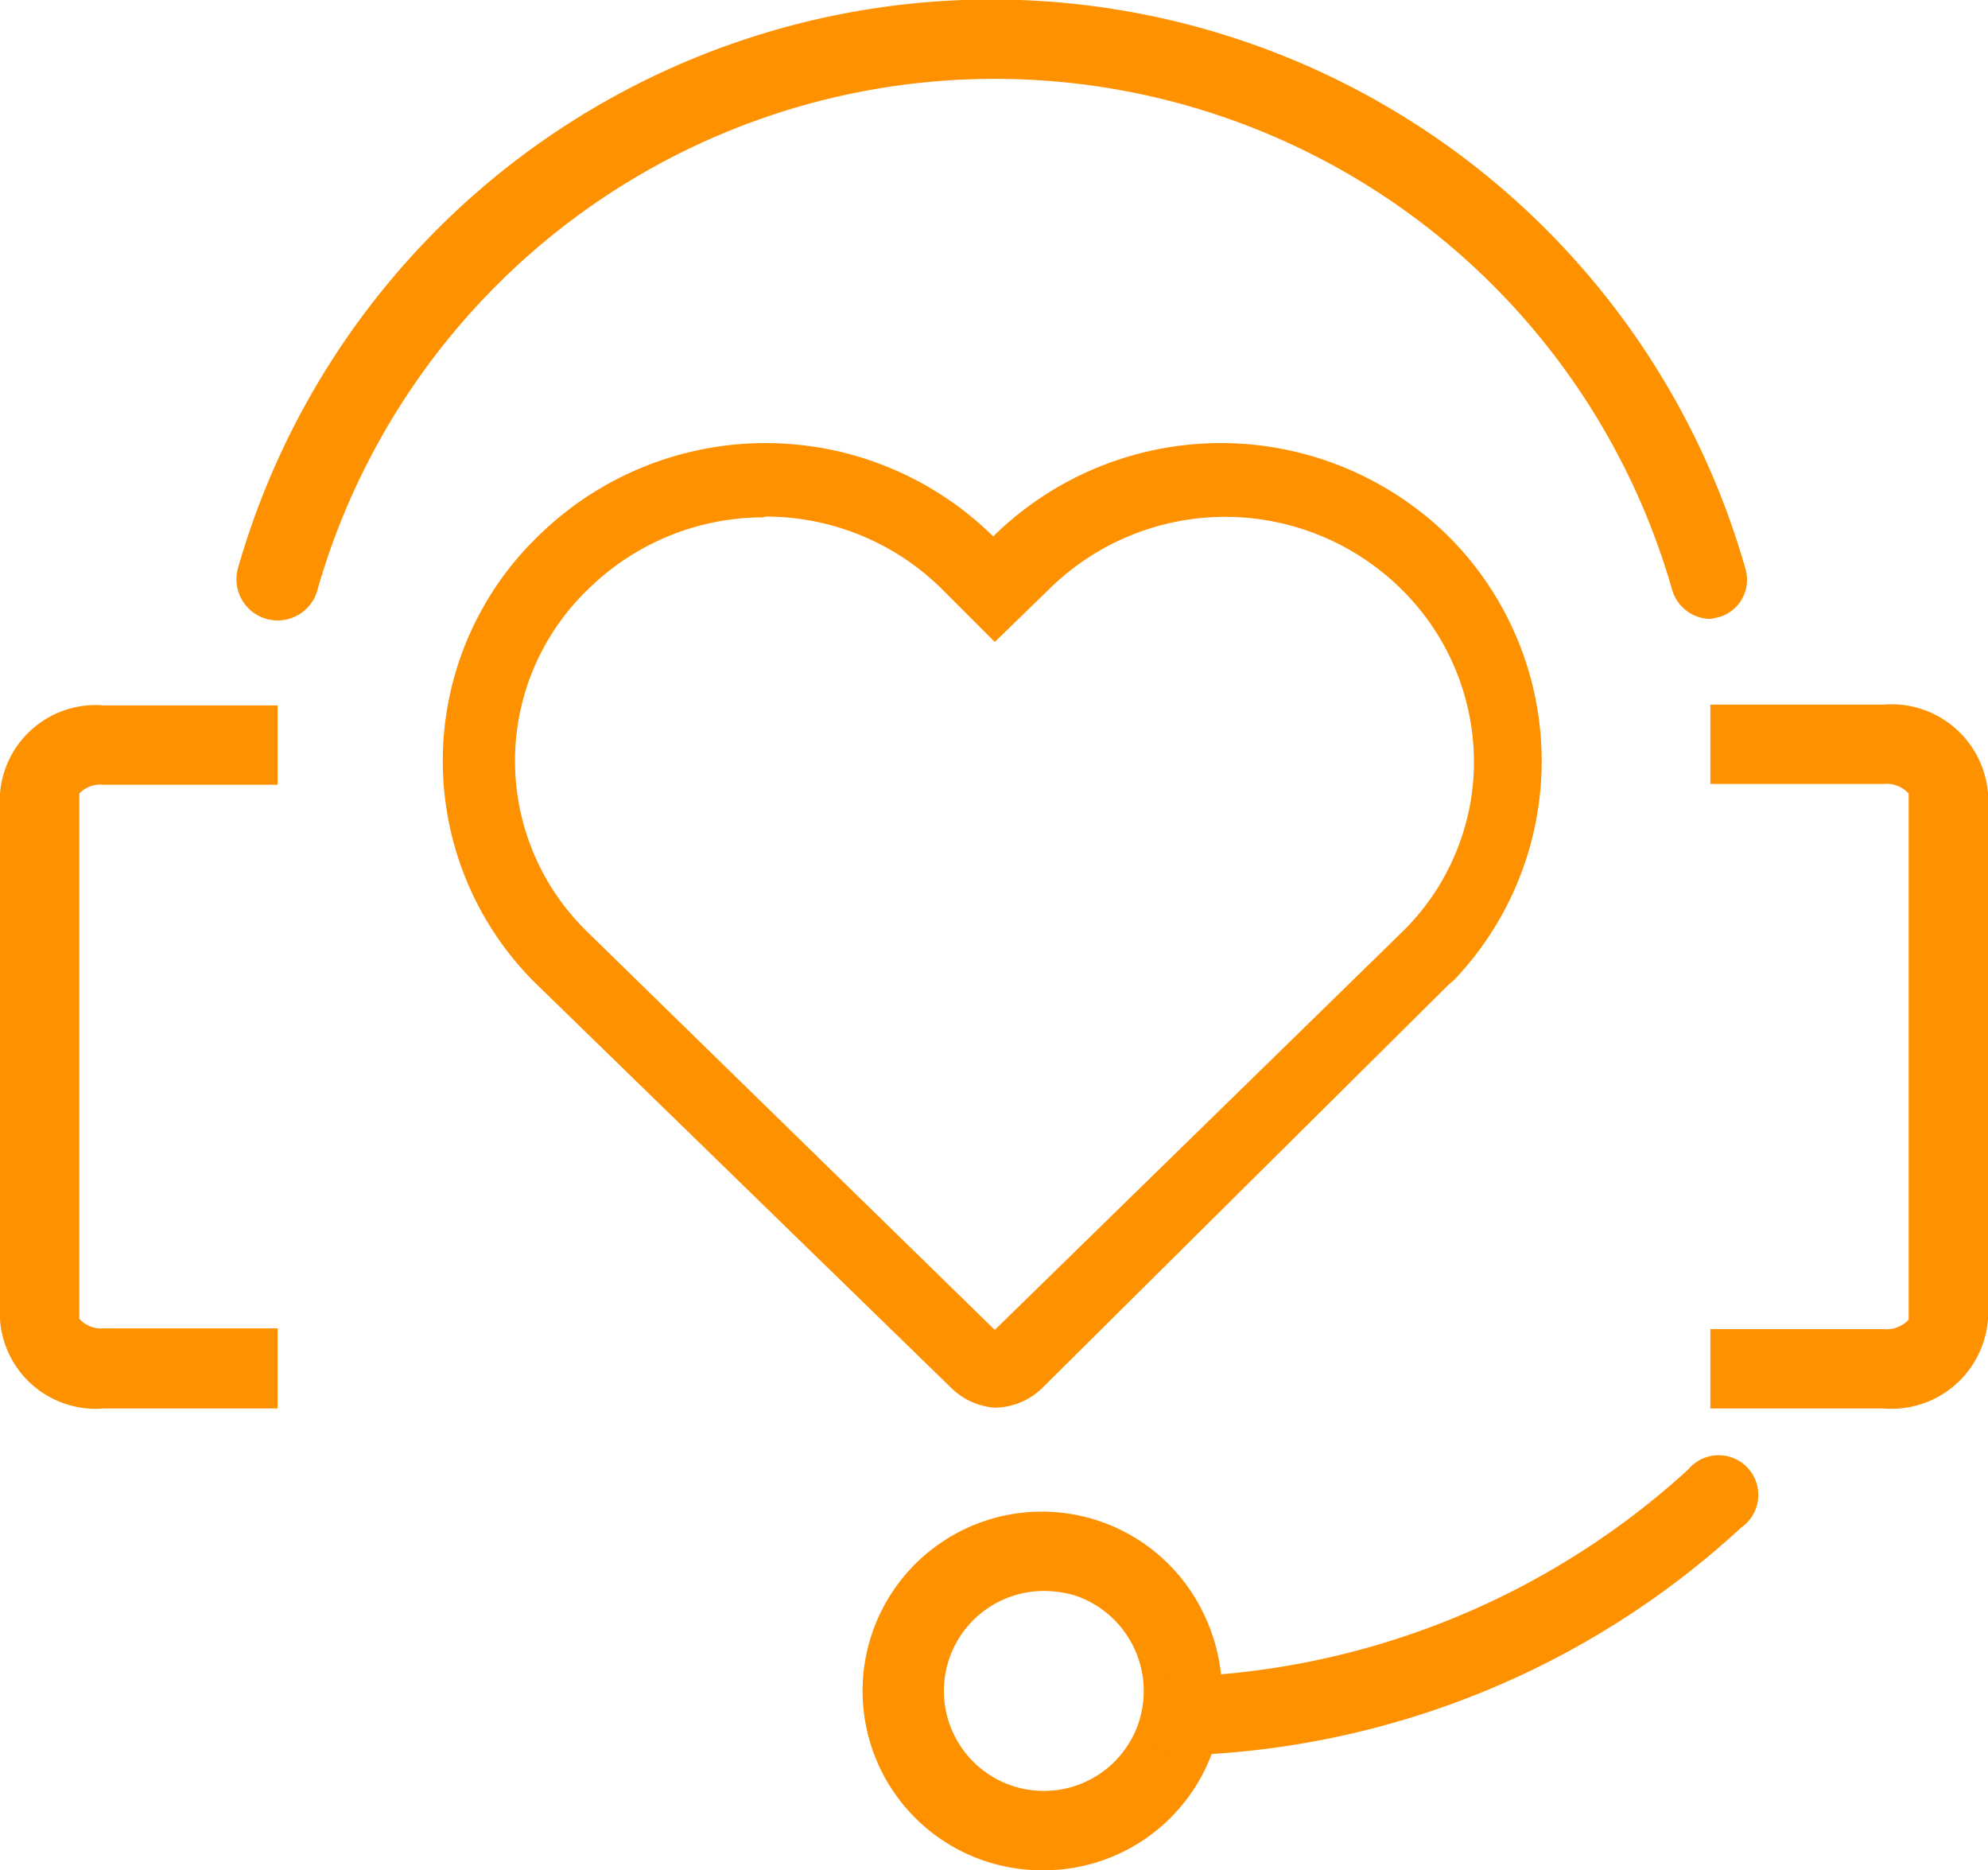 <svg xmlns="http://www.w3.org/2000/svg" viewBox="0 0 25.06 23.57"><defs><style>.cls-1{fill:#fd9100;}</style></defs><g id="圖層_2" data-name="圖層 2"><g id="圖層_1-2" data-name="圖層 1"><path class="cls-1" d="M12.54,17.74h0A.87.87,0,0,1,12,17.5L6.77,12.41A3.94,3.94,0,0,1,6.7,6.84l.08-.08a4.09,4.09,0,0,1,5.74,0l0,0,0,0a4.09,4.09,0,0,1,5.74,0,4,4,0,0,1,.07,5.59l-.07.06L13.13,17.5A.87.87,0,0,1,12.54,17.74ZM9.62,6.52a3.15,3.15,0,0,0-2.2.9,3,3,0,0,0-.06,4.28l.06.06,5.12,5,5.12-5a3,3,0,0,0,.92-2.13,3.06,3.06,0,0,0-.87-2.16l-.05-.05a3.16,3.16,0,0,0-4.43,0l-.69.67-.68-.68a3.16,3.16,0,0,0-2.21-.9h0Z"/><path class="cls-1" d="M3.5,17.75H1.31A1.21,1.21,0,0,1,0,16.63V10A1.21,1.21,0,0,1,1.31,8.89H3.5v1H1.31A.37.37,0,0,0,1,10v6.62a.37.37,0,0,0,.31.12H3.5Z"/><path class="cls-1" d="M23.74,17.75H21.56v-1h2.18a.38.38,0,0,0,.32-.12V10a.38.38,0,0,0-.32-.12H21.56v-1h2.18A1.22,1.22,0,0,1,25.06,10v6.62A1.22,1.22,0,0,1,23.74,17.75Z"/><path class="cls-1" d="M21.56,7.8a.51.51,0,0,1-.48-.36A8.88,8.88,0,0,0,4,7.44a.5.5,0,0,1-1-.28,9.88,9.88,0,0,1,19,0,.49.49,0,0,1-.34.62Z"/><path class="cls-1" d="M13.16,23.57a2.26,2.26,0,1,1,2-3.26A2.31,2.31,0,0,1,15.31,22h0A2.26,2.26,0,0,1,13.16,23.57Zm0-3.52a1.26,1.26,0,1,0,1.19,1.67h0a1.27,1.27,0,0,0-.79-1.61A1.39,1.39,0,0,0,13.17,20.05Z"/><path class="cls-1" d="M14.92,22.13a.51.51,0,0,1-.5-.49.5.5,0,0,1,.49-.51,10,10,0,0,0,6.37-2.61.5.5,0,1,1,.67.73,10.84,10.84,0,0,1-7,2.87Z"/></g></g></svg>